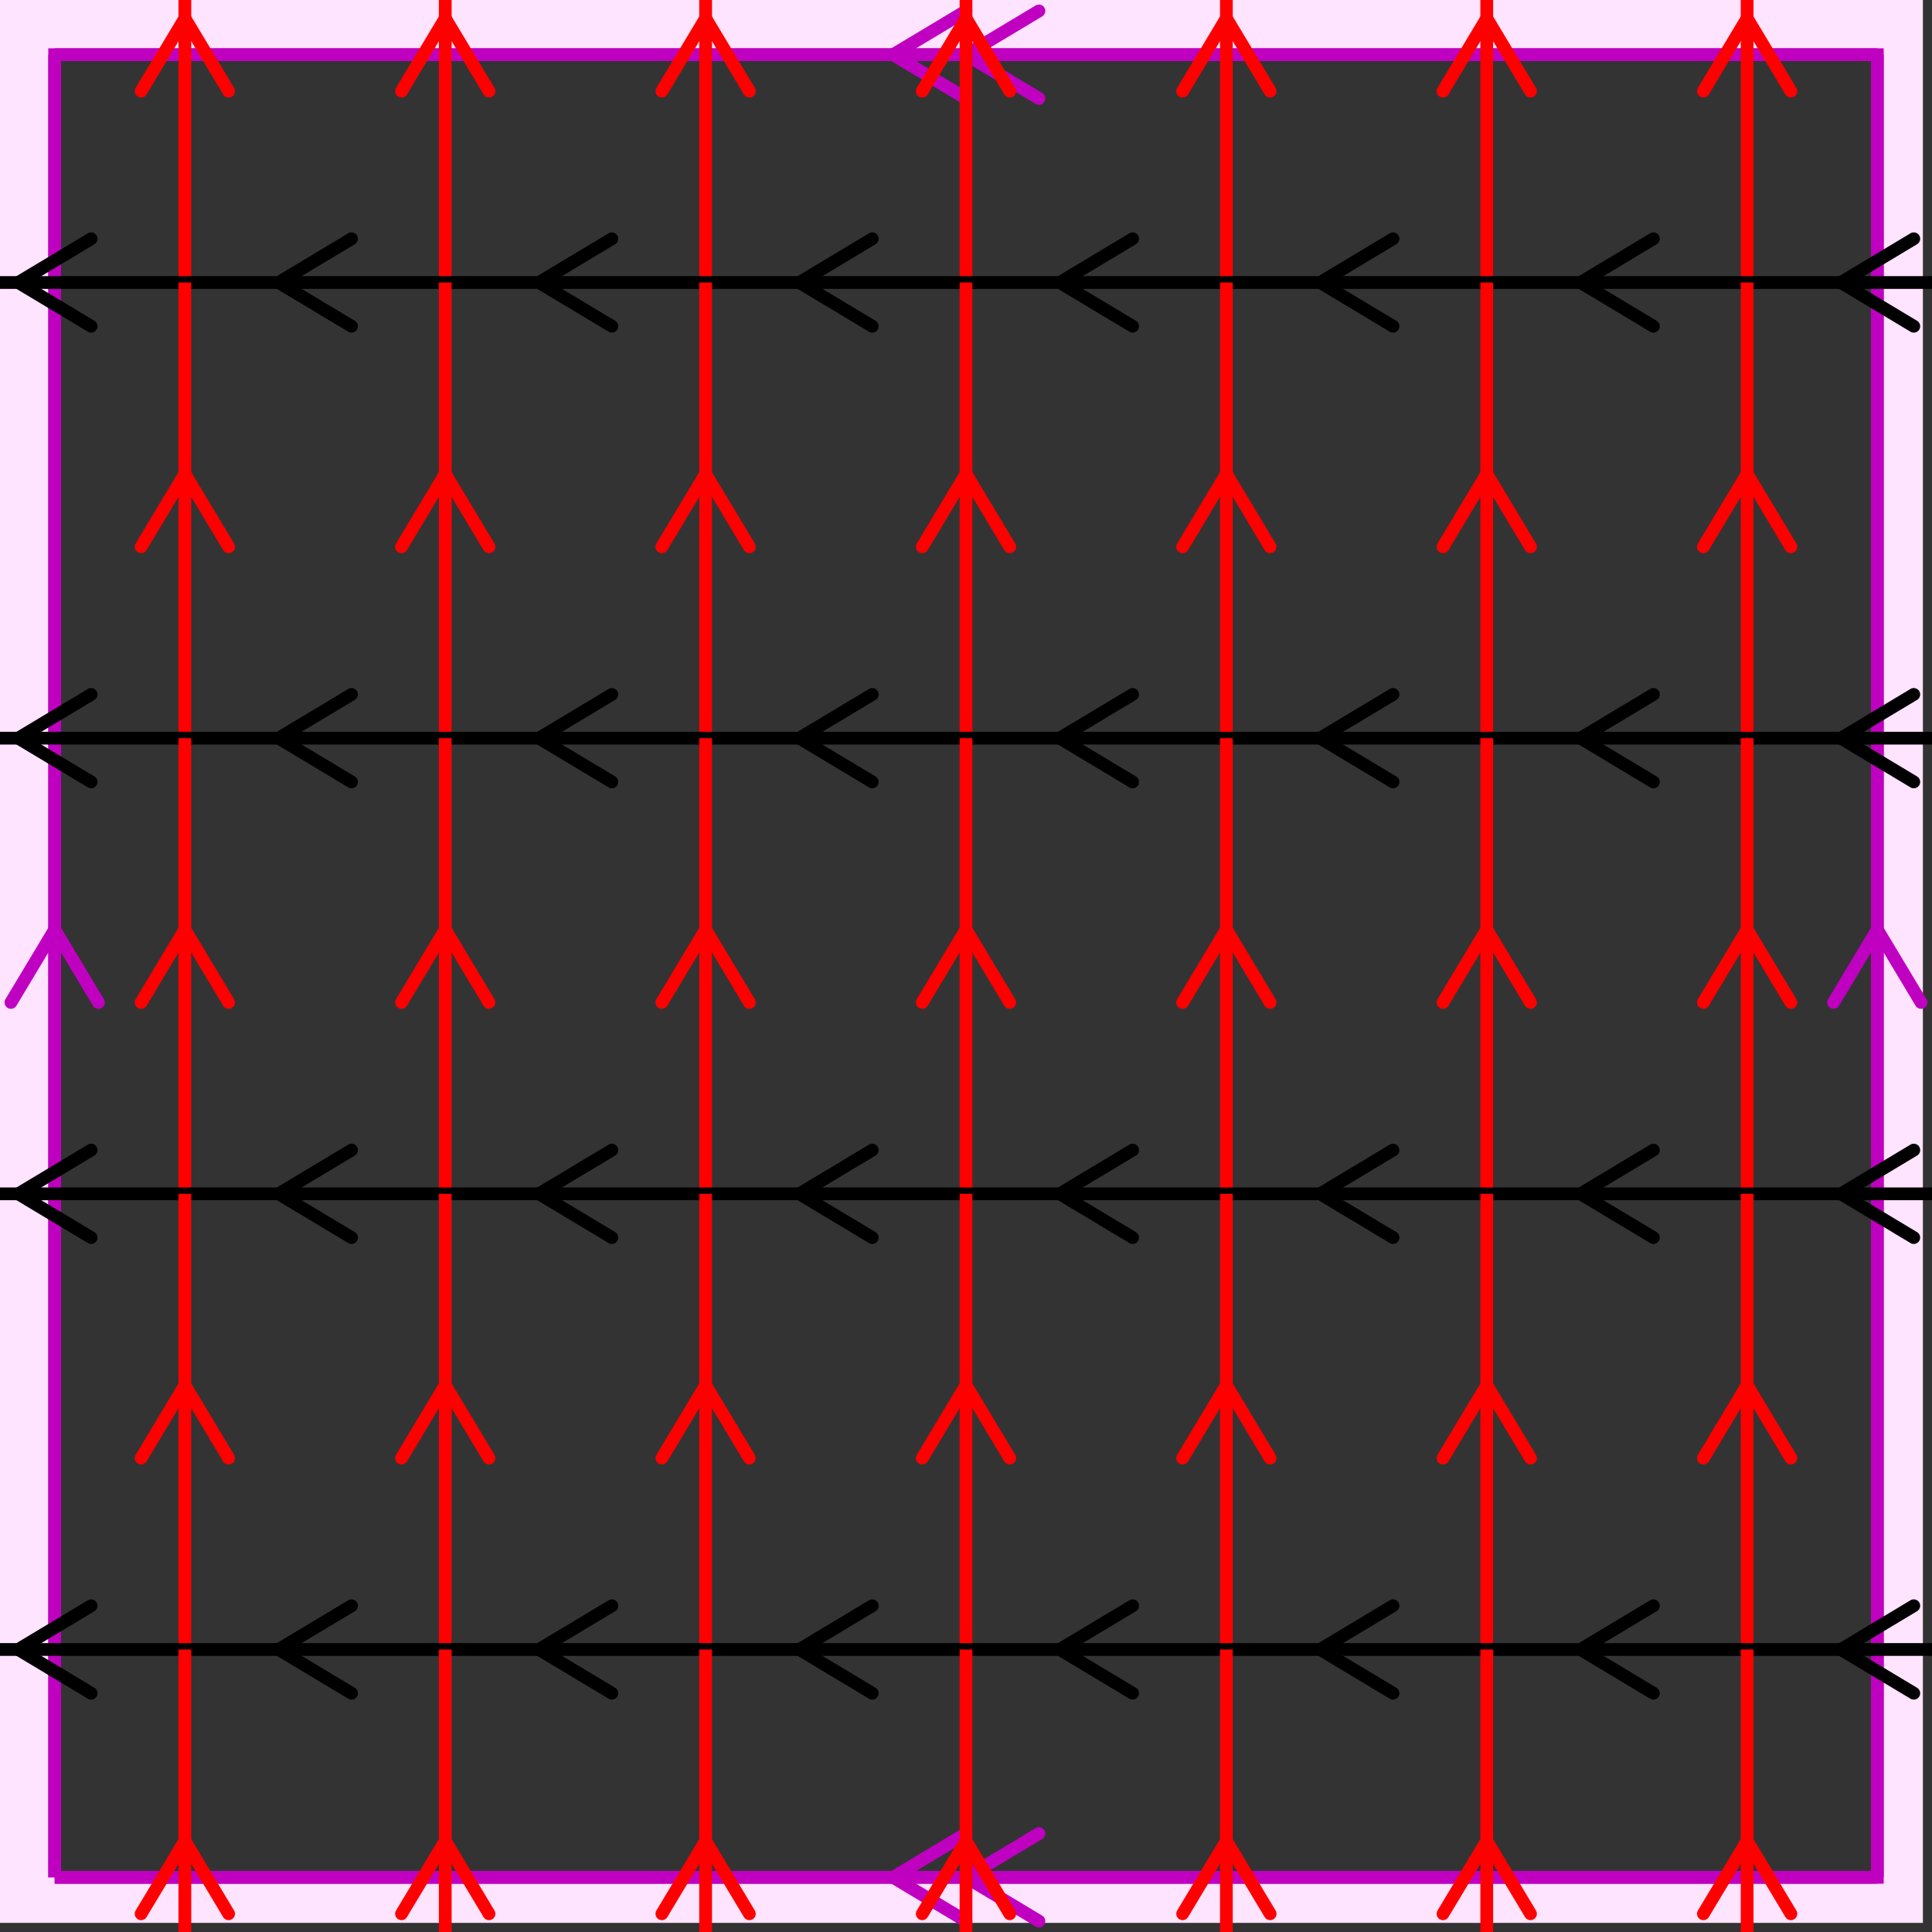 <svg xmlns="http://www.w3.org/2000/svg" viewBox="0 0 212 212" preserveAspectRatio="xMidYMid" > 
<rect x="0" y="0" width="212" height="212" style="fill:#333333;stroke:none;opacity:1;fill-opacity:1"/> 
<style type="text/css"><![CDATA[ 
* { stroke: rgb(192,0,192); fill: none; stroke-width: 1.4; }
text { stroke: rgb(192,0,192); fill: rgb(192,0,192); text-anchor: middle; font-family: serif; font-size: 10pt; font-weight: lighter; stroke-width: 0.4; } 
]]></style> 

<defs>
  <clipPath id="fog">
    <rect x="0" y="0" width="212" height="212" />
  </clipPath>
</defs>

<g style="clip-path: url(#fog);" >


<clipPath id="clip-1--1">
  <rect x="-1" y="-1" width="212" height="212"/>
</clipPath>
<path d="M -6600 -6600 L 6600 -6600 L 6600 6600 L -6600 6600 L -6600 -6600 M 6 206 L 6 6 L 206 6 L 206 206 L 6 206 "
 style="fill-rule: evenodd; fill: rgb(255,228,255); stroke: rgb(192,0,192); clip-path: url(#clip-1--1); "/>

<line x1="98" y1="6" x2="106" y2="1.2" style="stroke: rgb(192,0,192); stroke-linecap: round;"/>
<line x1="98" y1="6" x2="106" y2="10.8" style="stroke: rgb(192,0,192); stroke-linecap: round;"/>
<line x1="106" y1="6" x2="114" y2="1.2" style="stroke: rgb(192,0,192); stroke-linecap: round;"/>
<line x1="106" y1="6" x2="114" y2="10.8" style="stroke: rgb(192,0,192); stroke-linecap: round;"/>
<line x1="6" y1="6" x2="206" y2="6" style="stroke: rgb(192,0,192);"/>
<line x1="206" y1="102" x2="210.8" y2="110" style="stroke: rgb(192,0,192); stroke-linecap: round;"/>
<line x1="206" y1="102" x2="201.2" y2="110" style="stroke: rgb(192,0,192); stroke-linecap: round;"/>
<line x1="206" y1="6" x2="206" y2="206" style="stroke: rgb(192,0,192);"/>
<line x1="98" y1="206" x2="106" y2="201.2" style="stroke: rgb(192,0,192); stroke-linecap: round;"/>
<line x1="98" y1="206" x2="106" y2="210.8" style="stroke: rgb(192,0,192); stroke-linecap: round;"/>
<line x1="106" y1="206" x2="114" y2="201.2" style="stroke: rgb(192,0,192); stroke-linecap: round;"/>
<line x1="106" y1="206" x2="114" y2="210.8" style="stroke: rgb(192,0,192); stroke-linecap: round;"/>
<line x1="206" y1="206" x2="6" y2="206" style="stroke: rgb(192,0,192);"/>
<line x1="6" y1="102" x2="10.8" y2="110" style="stroke: rgb(192,0,192); stroke-linecap: round;"/>
<line x1="6" y1="102" x2="1.2" y2="110" style="stroke: rgb(192,0,192); stroke-linecap: round;"/>
<line x1="6" y1="206" x2="6" y2="6" style="stroke: rgb(192,0,192);"/>
<line x1="2" y1="-19" x2="10" y2="-23.8" style="stroke: rgb(0,0,0); stroke-linecap: round;"/>
<line x1="2" y1="-19" x2="10" y2="-14.2" style="stroke: rgb(0,0,0); stroke-linecap: round;"/>
<line x1="-8.285" y1="-19" x2="20.285" y2="-19" style="stroke: rgb(0,0,0);"/>
<line x1="-8.285" y1="2" x2="-3.485" y2="10" style="stroke: rgb(255,0,0); stroke-linecap: round;"/>
<line x1="-8.285" y1="2" x2="-13.085" y2="10" style="stroke: rgb(255,0,0); stroke-linecap: round;"/>
<line x1="-8.285" y1="-19" x2="-8.285" y2="31" style="stroke: rgb(255,0,0);"/>
<line x1="30.571" y1="-19" x2="38.571" y2="-23.8" style="stroke: rgb(0,0,0); stroke-linecap: round;"/>
<line x1="30.571" y1="-19" x2="38.571" y2="-14.2" style="stroke: rgb(0,0,0); stroke-linecap: round;"/>
<line x1="20.285" y1="-19" x2="48.857" y2="-19" style="stroke: rgb(0,0,0);"/>
<line x1="20.285" y1="2" x2="25.085" y2="10" style="stroke: rgb(255,0,0); stroke-linecap: round;"/>
<line x1="20.285" y1="2" x2="15.485" y2="10" style="stroke: rgb(255,0,0); stroke-linecap: round;"/>
<line x1="20.285" y1="-19" x2="20.285" y2="31" style="stroke: rgb(255,0,0);"/>
<line x1="59.142" y1="-19" x2="67.142" y2="-23.8" style="stroke: rgb(0,0,0); stroke-linecap: round;"/>
<line x1="59.142" y1="-19" x2="67.142" y2="-14.2" style="stroke: rgb(0,0,0); stroke-linecap: round;"/>
<line x1="48.857" y1="-19" x2="77.428" y2="-19" style="stroke: rgb(0,0,0);"/>
<line x1="48.857" y1="2" x2="53.657" y2="10" style="stroke: rgb(255,0,0); stroke-linecap: round;"/>
<line x1="48.857" y1="2" x2="44.057" y2="10" style="stroke: rgb(255,0,0); stroke-linecap: round;"/>
<line x1="48.857" y1="-19" x2="48.857" y2="31" style="stroke: rgb(255,0,0);"/>
<line x1="87.714" y1="-19" x2="95.714" y2="-23.8" style="stroke: rgb(0,0,0); stroke-linecap: round;"/>
<line x1="87.714" y1="-19" x2="95.714" y2="-14.2" style="stroke: rgb(0,0,0); stroke-linecap: round;"/>
<line x1="77.428" y1="-19" x2="106" y2="-19" style="stroke: rgb(0,0,0);"/>
<line x1="77.428" y1="2" x2="82.228" y2="10" style="stroke: rgb(255,0,0); stroke-linecap: round;"/>
<line x1="77.428" y1="2" x2="72.628" y2="10" style="stroke: rgb(255,0,0); stroke-linecap: round;"/>
<line x1="77.428" y1="-19" x2="77.428" y2="31" style="stroke: rgb(255,0,0);"/>
<line x1="116.285" y1="-19" x2="124.285" y2="-23.8" style="stroke: rgb(0,0,0); stroke-linecap: round;"/>
<line x1="116.285" y1="-19" x2="124.285" y2="-14.2" style="stroke: rgb(0,0,0); stroke-linecap: round;"/>
<line x1="106" y1="-19" x2="134.571" y2="-19" style="stroke: rgb(0,0,0);"/>
<line x1="106" y1="2.000" x2="110.8" y2="10" style="stroke: rgb(255,0,0); stroke-linecap: round;"/>
<line x1="106" y1="2.000" x2="101.2" y2="10" style="stroke: rgb(255,0,0); stroke-linecap: round;"/>
<line x1="106" y1="-19" x2="106" y2="31" style="stroke: rgb(255,0,0);"/>
<line x1="144.857" y1="-19" x2="152.857" y2="-23.8" style="stroke: rgb(0,0,0); stroke-linecap: round;"/>
<line x1="144.857" y1="-19" x2="152.857" y2="-14.2" style="stroke: rgb(0,0,0); stroke-linecap: round;"/>
<line x1="134.571" y1="-19" x2="163.142" y2="-19" style="stroke: rgb(0,0,0);"/>
<line x1="134.571" y1="2.000" x2="139.371" y2="10" style="stroke: rgb(255,0,0); stroke-linecap: round;"/>
<line x1="134.571" y1="2.000" x2="129.771" y2="10" style="stroke: rgb(255,0,0); stroke-linecap: round;"/>
<line x1="134.571" y1="-19" x2="134.571" y2="31" style="stroke: rgb(255,0,0);"/>
<line x1="173.428" y1="-19" x2="181.428" y2="-23.8" style="stroke: rgb(0,0,0); stroke-linecap: round;"/>
<line x1="173.428" y1="-19" x2="181.428" y2="-14.2" style="stroke: rgb(0,0,0); stroke-linecap: round;"/>
<line x1="163.142" y1="-19" x2="191.714" y2="-19" style="stroke: rgb(0,0,0);"/>
<line x1="163.142" y1="2.000" x2="167.942" y2="10" style="stroke: rgb(255,0,0); stroke-linecap: round;"/>
<line x1="163.142" y1="2.000" x2="158.342" y2="10" style="stroke: rgb(255,0,0); stroke-linecap: round;"/>
<line x1="163.142" y1="-19" x2="163.142" y2="31" style="stroke: rgb(255,0,0);"/>
<line x1="202" y1="-19" x2="210" y2="-23.8" style="stroke: rgb(0,0,0); stroke-linecap: round;"/>
<line x1="202" y1="-19" x2="210" y2="-14.2" style="stroke: rgb(0,0,0); stroke-linecap: round;"/>
<line x1="191.714" y1="-19" x2="220.285" y2="-19" style="stroke: rgb(0,0,0);"/>
<line x1="191.714" y1="2.000" x2="196.514" y2="10" style="stroke: rgb(255,0,0); stroke-linecap: round;"/>
<line x1="191.714" y1="2.000" x2="186.914" y2="10" style="stroke: rgb(255,0,0); stroke-linecap: round;"/>
<line x1="191.714" y1="-19" x2="191.714" y2="31" style="stroke: rgb(255,0,0);"/>
<line x1="2" y1="31" x2="10" y2="26.2" style="stroke: rgb(0,0,0); stroke-linecap: round;"/>
<line x1="2" y1="31" x2="10" y2="35.8" style="stroke: rgb(0,0,0); stroke-linecap: round;"/>
<line x1="-8.285" y1="31" x2="20.285" y2="31" style="stroke: rgb(0,0,0);"/>
<line x1="-8.285" y1="52" x2="-3.485" y2="60" style="stroke: rgb(255,0,0); stroke-linecap: round;"/>
<line x1="-8.285" y1="52" x2="-13.085" y2="60" style="stroke: rgb(255,0,0); stroke-linecap: round;"/>
<line x1="-8.285" y1="31" x2="-8.285" y2="81" style="stroke: rgb(255,0,0);"/>
<line x1="30.571" y1="31" x2="38.571" y2="26.2" style="stroke: rgb(0,0,0); stroke-linecap: round;"/>
<line x1="30.571" y1="31" x2="38.571" y2="35.8" style="stroke: rgb(0,0,0); stroke-linecap: round;"/>
<line x1="20.285" y1="31" x2="48.857" y2="31" style="stroke: rgb(0,0,0);"/>
<line x1="20.285" y1="52" x2="25.085" y2="60" style="stroke: rgb(255,0,0); stroke-linecap: round;"/>
<line x1="20.285" y1="52" x2="15.485" y2="60" style="stroke: rgb(255,0,0); stroke-linecap: round;"/>
<line x1="20.285" y1="31" x2="20.285" y2="81" style="stroke: rgb(255,0,0);"/>
<line x1="59.142" y1="31" x2="67.142" y2="26.2" style="stroke: rgb(0,0,0); stroke-linecap: round;"/>
<line x1="59.142" y1="31" x2="67.142" y2="35.8" style="stroke: rgb(0,0,0); stroke-linecap: round;"/>
<line x1="48.857" y1="31" x2="77.428" y2="31" style="stroke: rgb(0,0,0);"/>
<line x1="48.857" y1="52" x2="53.657" y2="60" style="stroke: rgb(255,0,0); stroke-linecap: round;"/>
<line x1="48.857" y1="52" x2="44.057" y2="60" style="stroke: rgb(255,0,0); stroke-linecap: round;"/>
<line x1="48.857" y1="31" x2="48.857" y2="81" style="stroke: rgb(255,0,0);"/>
<line x1="87.714" y1="31" x2="95.714" y2="26.2" style="stroke: rgb(0,0,0); stroke-linecap: round;"/>
<line x1="87.714" y1="31" x2="95.714" y2="35.8" style="stroke: rgb(0,0,0); stroke-linecap: round;"/>
<line x1="77.428" y1="31" x2="106" y2="31" style="stroke: rgb(0,0,0);"/>
<line x1="77.428" y1="52" x2="82.228" y2="60" style="stroke: rgb(255,0,0); stroke-linecap: round;"/>
<line x1="77.428" y1="52" x2="72.628" y2="60" style="stroke: rgb(255,0,0); stroke-linecap: round;"/>
<line x1="77.428" y1="31" x2="77.428" y2="81" style="stroke: rgb(255,0,0);"/>
<line x1="116.285" y1="31" x2="124.285" y2="26.2" style="stroke: rgb(0,0,0); stroke-linecap: round;"/>
<line x1="116.285" y1="31" x2="124.285" y2="35.8" style="stroke: rgb(0,0,0); stroke-linecap: round;"/>
<line x1="106" y1="31" x2="134.571" y2="31" style="stroke: rgb(0,0,0);"/>
<line x1="106" y1="52" x2="110.8" y2="60" style="stroke: rgb(255,0,0); stroke-linecap: round;"/>
<line x1="106" y1="52" x2="101.2" y2="60" style="stroke: rgb(255,0,0); stroke-linecap: round;"/>
<line x1="106" y1="31" x2="106" y2="81" style="stroke: rgb(255,0,0);"/>
<line x1="144.857" y1="31" x2="152.857" y2="26.2" style="stroke: rgb(0,0,0); stroke-linecap: round;"/>
<line x1="144.857" y1="31" x2="152.857" y2="35.8" style="stroke: rgb(0,0,0); stroke-linecap: round;"/>
<line x1="134.571" y1="31" x2="163.142" y2="31" style="stroke: rgb(0,0,0);"/>
<line x1="134.571" y1="52" x2="139.371" y2="60" style="stroke: rgb(255,0,0); stroke-linecap: round;"/>
<line x1="134.571" y1="52" x2="129.771" y2="60" style="stroke: rgb(255,0,0); stroke-linecap: round;"/>
<line x1="134.571" y1="31" x2="134.571" y2="81" style="stroke: rgb(255,0,0);"/>
<line x1="173.428" y1="31" x2="181.428" y2="26.2" style="stroke: rgb(0,0,0); stroke-linecap: round;"/>
<line x1="173.428" y1="31" x2="181.428" y2="35.8" style="stroke: rgb(0,0,0); stroke-linecap: round;"/>
<line x1="163.142" y1="31" x2="191.714" y2="31" style="stroke: rgb(0,0,0);"/>
<line x1="163.142" y1="52" x2="167.942" y2="60" style="stroke: rgb(255,0,0); stroke-linecap: round;"/>
<line x1="163.142" y1="52" x2="158.342" y2="60" style="stroke: rgb(255,0,0); stroke-linecap: round;"/>
<line x1="163.142" y1="31" x2="163.142" y2="81" style="stroke: rgb(255,0,0);"/>
<line x1="202" y1="31" x2="210" y2="26.2" style="stroke: rgb(0,0,0); stroke-linecap: round;"/>
<line x1="202" y1="31" x2="210" y2="35.8" style="stroke: rgb(0,0,0); stroke-linecap: round;"/>
<line x1="191.714" y1="31" x2="220.285" y2="31" style="stroke: rgb(0,0,0);"/>
<line x1="191.714" y1="52" x2="196.514" y2="60" style="stroke: rgb(255,0,0); stroke-linecap: round;"/>
<line x1="191.714" y1="52" x2="186.914" y2="60" style="stroke: rgb(255,0,0); stroke-linecap: round;"/>
<line x1="191.714" y1="31" x2="191.714" y2="81" style="stroke: rgb(255,0,0);"/>
<line x1="2" y1="81" x2="10" y2="76.2" style="stroke: rgb(0,0,0); stroke-linecap: round;"/>
<line x1="2" y1="81" x2="10" y2="85.8" style="stroke: rgb(0,0,0); stroke-linecap: round;"/>
<line x1="-8.285" y1="81" x2="20.285" y2="81" style="stroke: rgb(0,0,0);"/>
<line x1="-8.285" y1="102" x2="-3.485" y2="110" style="stroke: rgb(255,0,0); stroke-linecap: round;"/>
<line x1="-8.285" y1="102" x2="-13.085" y2="110" style="stroke: rgb(255,0,0); stroke-linecap: round;"/>
<line x1="-8.285" y1="81" x2="-8.285" y2="131" style="stroke: rgb(255,0,0);"/>
<line x1="30.571" y1="81" x2="38.571" y2="76.2" style="stroke: rgb(0,0,0); stroke-linecap: round;"/>
<line x1="30.571" y1="81" x2="38.571" y2="85.8" style="stroke: rgb(0,0,0); stroke-linecap: round;"/>
<line x1="20.285" y1="81" x2="48.857" y2="81" style="stroke: rgb(0,0,0);"/>
<line x1="20.285" y1="102" x2="25.085" y2="110" style="stroke: rgb(255,0,0); stroke-linecap: round;"/>
<line x1="20.285" y1="102" x2="15.485" y2="110" style="stroke: rgb(255,0,0); stroke-linecap: round;"/>
<line x1="20.285" y1="81" x2="20.285" y2="131" style="stroke: rgb(255,0,0);"/>
<line x1="59.142" y1="81" x2="67.142" y2="76.2" style="stroke: rgb(0,0,0); stroke-linecap: round;"/>
<line x1="59.142" y1="81" x2="67.142" y2="85.8" style="stroke: rgb(0,0,0); stroke-linecap: round;"/>
<line x1="48.857" y1="81" x2="77.428" y2="81" style="stroke: rgb(0,0,0);"/>
<line x1="48.857" y1="102" x2="53.657" y2="110" style="stroke: rgb(255,0,0); stroke-linecap: round;"/>
<line x1="48.857" y1="102" x2="44.057" y2="110" style="stroke: rgb(255,0,0); stroke-linecap: round;"/>
<line x1="48.857" y1="81" x2="48.857" y2="131" style="stroke: rgb(255,0,0);"/>
<line x1="87.714" y1="81" x2="95.714" y2="76.2" style="stroke: rgb(0,0,0); stroke-linecap: round;"/>
<line x1="87.714" y1="81" x2="95.714" y2="85.8" style="stroke: rgb(0,0,0); stroke-linecap: round;"/>
<line x1="77.428" y1="81" x2="106" y2="81" style="stroke: rgb(0,0,0);"/>
<line x1="77.428" y1="102" x2="82.228" y2="110" style="stroke: rgb(255,0,0); stroke-linecap: round;"/>
<line x1="77.428" y1="102" x2="72.628" y2="110" style="stroke: rgb(255,0,0); stroke-linecap: round;"/>
<line x1="77.428" y1="81" x2="77.428" y2="131" style="stroke: rgb(255,0,0);"/>
<line x1="116.285" y1="81" x2="124.285" y2="76.2" style="stroke: rgb(0,0,0); stroke-linecap: round;"/>
<line x1="116.285" y1="81" x2="124.285" y2="85.8" style="stroke: rgb(0,0,0); stroke-linecap: round;"/>
<line x1="106" y1="81" x2="134.571" y2="81" style="stroke: rgb(0,0,0);"/>
<line x1="106" y1="102" x2="110.8" y2="110" style="stroke: rgb(255,0,0); stroke-linecap: round;"/>
<line x1="106" y1="102" x2="101.2" y2="110" style="stroke: rgb(255,0,0); stroke-linecap: round;"/>
<line x1="106" y1="81" x2="106" y2="131" style="stroke: rgb(255,0,0);"/>
<line x1="144.857" y1="81" x2="152.857" y2="76.2" style="stroke: rgb(0,0,0); stroke-linecap: round;"/>
<line x1="144.857" y1="81" x2="152.857" y2="85.8" style="stroke: rgb(0,0,0); stroke-linecap: round;"/>
<line x1="134.571" y1="81" x2="163.142" y2="81" style="stroke: rgb(0,0,0);"/>
<line x1="134.571" y1="102" x2="139.371" y2="110" style="stroke: rgb(255,0,0); stroke-linecap: round;"/>
<line x1="134.571" y1="102" x2="129.771" y2="110" style="stroke: rgb(255,0,0); stroke-linecap: round;"/>
<line x1="134.571" y1="81" x2="134.571" y2="131" style="stroke: rgb(255,0,0);"/>
<line x1="173.428" y1="81" x2="181.428" y2="76.2" style="stroke: rgb(0,0,0); stroke-linecap: round;"/>
<line x1="173.428" y1="81" x2="181.428" y2="85.8" style="stroke: rgb(0,0,0); stroke-linecap: round;"/>
<line x1="163.142" y1="81" x2="191.714" y2="81" style="stroke: rgb(0,0,0);"/>
<line x1="163.142" y1="102" x2="167.942" y2="110" style="stroke: rgb(255,0,0); stroke-linecap: round;"/>
<line x1="163.142" y1="102" x2="158.342" y2="110" style="stroke: rgb(255,0,0); stroke-linecap: round;"/>
<line x1="163.142" y1="81" x2="163.142" y2="131" style="stroke: rgb(255,0,0);"/>
<line x1="202" y1="81" x2="210" y2="76.2" style="stroke: rgb(0,0,0); stroke-linecap: round;"/>
<line x1="202" y1="81" x2="210" y2="85.8" style="stroke: rgb(0,0,0); stroke-linecap: round;"/>
<line x1="191.714" y1="81" x2="220.285" y2="81" style="stroke: rgb(0,0,0);"/>
<line x1="191.714" y1="102" x2="196.514" y2="110" style="stroke: rgb(255,0,0); stroke-linecap: round;"/>
<line x1="191.714" y1="102" x2="186.914" y2="110" style="stroke: rgb(255,0,0); stroke-linecap: round;"/>
<line x1="191.714" y1="81" x2="191.714" y2="131" style="stroke: rgb(255,0,0);"/>
<line x1="2" y1="131" x2="10" y2="126.2" style="stroke: rgb(0,0,0); stroke-linecap: round;"/>
<line x1="2" y1="131" x2="10" y2="135.8" style="stroke: rgb(0,0,0); stroke-linecap: round;"/>
<line x1="-8.285" y1="131" x2="20.285" y2="131" style="stroke: rgb(0,0,0);"/>
<line x1="-8.285" y1="152" x2="-3.485" y2="160" style="stroke: rgb(255,0,0); stroke-linecap: round;"/>
<line x1="-8.285" y1="152" x2="-13.085" y2="160" style="stroke: rgb(255,0,0); stroke-linecap: round;"/>
<line x1="-8.285" y1="131" x2="-8.285" y2="181" style="stroke: rgb(255,0,0);"/>
<line x1="30.571" y1="131" x2="38.571" y2="126.2" style="stroke: rgb(0,0,0); stroke-linecap: round;"/>
<line x1="30.571" y1="131" x2="38.571" y2="135.8" style="stroke: rgb(0,0,0); stroke-linecap: round;"/>
<line x1="20.285" y1="131" x2="48.857" y2="131" style="stroke: rgb(0,0,0);"/>
<line x1="20.285" y1="152" x2="25.085" y2="160" style="stroke: rgb(255,0,0); stroke-linecap: round;"/>
<line x1="20.285" y1="152" x2="15.485" y2="160" style="stroke: rgb(255,0,0); stroke-linecap: round;"/>
<line x1="20.285" y1="131" x2="20.285" y2="181" style="stroke: rgb(255,0,0);"/>
<line x1="59.142" y1="131" x2="67.142" y2="126.2" style="stroke: rgb(0,0,0); stroke-linecap: round;"/>
<line x1="59.142" y1="131" x2="67.142" y2="135.8" style="stroke: rgb(0,0,0); stroke-linecap: round;"/>
<line x1="48.857" y1="131" x2="77.428" y2="131" style="stroke: rgb(0,0,0);"/>
<line x1="48.857" y1="152" x2="53.657" y2="160" style="stroke: rgb(255,0,0); stroke-linecap: round;"/>
<line x1="48.857" y1="152" x2="44.057" y2="160" style="stroke: rgb(255,0,0); stroke-linecap: round;"/>
<line x1="48.857" y1="131" x2="48.857" y2="181" style="stroke: rgb(255,0,0);"/>
<line x1="87.714" y1="131" x2="95.714" y2="126.2" style="stroke: rgb(0,0,0); stroke-linecap: round;"/>
<line x1="87.714" y1="131" x2="95.714" y2="135.8" style="stroke: rgb(0,0,0); stroke-linecap: round;"/>
<line x1="77.428" y1="131" x2="106" y2="131" style="stroke: rgb(0,0,0);"/>
<line x1="77.428" y1="152" x2="82.228" y2="160" style="stroke: rgb(255,0,0); stroke-linecap: round;"/>
<line x1="77.428" y1="152" x2="72.628" y2="160" style="stroke: rgb(255,0,0); stroke-linecap: round;"/>
<line x1="77.428" y1="131" x2="77.428" y2="181" style="stroke: rgb(255,0,0);"/>
<line x1="116.285" y1="131" x2="124.285" y2="126.2" style="stroke: rgb(0,0,0); stroke-linecap: round;"/>
<line x1="116.285" y1="131" x2="124.285" y2="135.8" style="stroke: rgb(0,0,0); stroke-linecap: round;"/>
<line x1="106" y1="131" x2="134.571" y2="131" style="stroke: rgb(0,0,0);"/>
<line x1="106" y1="152" x2="110.8" y2="160" style="stroke: rgb(255,0,0); stroke-linecap: round;"/>
<line x1="106" y1="152" x2="101.2" y2="160" style="stroke: rgb(255,0,0); stroke-linecap: round;"/>
<line x1="106" y1="131" x2="106" y2="181" style="stroke: rgb(255,0,0);"/>
<line x1="144.857" y1="131" x2="152.857" y2="126.2" style="stroke: rgb(0,0,0); stroke-linecap: round;"/>
<line x1="144.857" y1="131" x2="152.857" y2="135.8" style="stroke: rgb(0,0,0); stroke-linecap: round;"/>
<line x1="134.571" y1="131" x2="163.142" y2="131" style="stroke: rgb(0,0,0);"/>
<line x1="134.571" y1="152" x2="139.371" y2="160" style="stroke: rgb(255,0,0); stroke-linecap: round;"/>
<line x1="134.571" y1="152" x2="129.771" y2="160" style="stroke: rgb(255,0,0); stroke-linecap: round;"/>
<line x1="134.571" y1="131" x2="134.571" y2="181" style="stroke: rgb(255,0,0);"/>
<line x1="173.428" y1="131" x2="181.428" y2="126.2" style="stroke: rgb(0,0,0); stroke-linecap: round;"/>
<line x1="173.428" y1="131" x2="181.428" y2="135.8" style="stroke: rgb(0,0,0); stroke-linecap: round;"/>
<line x1="163.142" y1="131" x2="191.714" y2="131" style="stroke: rgb(0,0,0);"/>
<line x1="163.142" y1="152" x2="167.942" y2="160" style="stroke: rgb(255,0,0); stroke-linecap: round;"/>
<line x1="163.142" y1="152" x2="158.342" y2="160" style="stroke: rgb(255,0,0); stroke-linecap: round;"/>
<line x1="163.142" y1="131" x2="163.142" y2="181" style="stroke: rgb(255,0,0);"/>
<line x1="202" y1="131" x2="210" y2="126.2" style="stroke: rgb(0,0,0); stroke-linecap: round;"/>
<line x1="202" y1="131" x2="210" y2="135.8" style="stroke: rgb(0,0,0); stroke-linecap: round;"/>
<line x1="191.714" y1="131" x2="220.285" y2="131" style="stroke: rgb(0,0,0);"/>
<line x1="191.714" y1="152" x2="196.514" y2="160" style="stroke: rgb(255,0,0); stroke-linecap: round;"/>
<line x1="191.714" y1="152" x2="186.914" y2="160" style="stroke: rgb(255,0,0); stroke-linecap: round;"/>
<line x1="191.714" y1="131" x2="191.714" y2="181" style="stroke: rgb(255,0,0);"/>
<line x1="2" y1="181" x2="10" y2="176.2" style="stroke: rgb(0,0,0); stroke-linecap: round;"/>
<line x1="2" y1="181" x2="10" y2="185.8" style="stroke: rgb(0,0,0); stroke-linecap: round;"/>
<line x1="-8.285" y1="181" x2="20.285" y2="181" style="stroke: rgb(0,0,0);"/>
<line x1="-8.285" y1="202" x2="-3.485" y2="210" style="stroke: rgb(255,0,0); stroke-linecap: round;"/>
<line x1="-8.285" y1="202" x2="-13.085" y2="210" style="stroke: rgb(255,0,0); stroke-linecap: round;"/>
<line x1="-8.285" y1="181" x2="-8.285" y2="231" style="stroke: rgb(255,0,0);"/>
<line x1="30.571" y1="181" x2="38.571" y2="176.2" style="stroke: rgb(0,0,0); stroke-linecap: round;"/>
<line x1="30.571" y1="181" x2="38.571" y2="185.8" style="stroke: rgb(0,0,0); stroke-linecap: round;"/>
<line x1="20.285" y1="181" x2="48.857" y2="181" style="stroke: rgb(0,0,0);"/>
<line x1="20.285" y1="202" x2="25.085" y2="210" style="stroke: rgb(255,0,0); stroke-linecap: round;"/>
<line x1="20.285" y1="202" x2="15.485" y2="210" style="stroke: rgb(255,0,0); stroke-linecap: round;"/>
<line x1="20.285" y1="181" x2="20.285" y2="231" style="stroke: rgb(255,0,0);"/>
<line x1="59.142" y1="181" x2="67.142" y2="176.2" style="stroke: rgb(0,0,0); stroke-linecap: round;"/>
<line x1="59.142" y1="181" x2="67.142" y2="185.8" style="stroke: rgb(0,0,0); stroke-linecap: round;"/>
<line x1="48.857" y1="181" x2="77.428" y2="181" style="stroke: rgb(0,0,0);"/>
<line x1="48.857" y1="202" x2="53.657" y2="210" style="stroke: rgb(255,0,0); stroke-linecap: round;"/>
<line x1="48.857" y1="202" x2="44.057" y2="210" style="stroke: rgb(255,0,0); stroke-linecap: round;"/>
<line x1="48.857" y1="181" x2="48.857" y2="231" style="stroke: rgb(255,0,0);"/>
<line x1="87.714" y1="181" x2="95.714" y2="176.2" style="stroke: rgb(0,0,0); stroke-linecap: round;"/>
<line x1="87.714" y1="181" x2="95.714" y2="185.8" style="stroke: rgb(0,0,0); stroke-linecap: round;"/>
<line x1="77.428" y1="181" x2="106" y2="181" style="stroke: rgb(0,0,0);"/>
<line x1="77.428" y1="202" x2="82.228" y2="210" style="stroke: rgb(255,0,0); stroke-linecap: round;"/>
<line x1="77.428" y1="202" x2="72.628" y2="210" style="stroke: rgb(255,0,0); stroke-linecap: round;"/>
<line x1="77.428" y1="181" x2="77.428" y2="231" style="stroke: rgb(255,0,0);"/>
<line x1="116.285" y1="181" x2="124.285" y2="176.2" style="stroke: rgb(0,0,0); stroke-linecap: round;"/>
<line x1="116.285" y1="181" x2="124.285" y2="185.8" style="stroke: rgb(0,0,0); stroke-linecap: round;"/>
<line x1="106" y1="181" x2="134.571" y2="181" style="stroke: rgb(0,0,0);"/>
<line x1="106" y1="202" x2="110.8" y2="210" style="stroke: rgb(255,0,0); stroke-linecap: round;"/>
<line x1="106" y1="202" x2="101.2" y2="210" style="stroke: rgb(255,0,0); stroke-linecap: round;"/>
<line x1="106" y1="181" x2="106" y2="231" style="stroke: rgb(255,0,0);"/>
<line x1="144.857" y1="181" x2="152.857" y2="176.2" style="stroke: rgb(0,0,0); stroke-linecap: round;"/>
<line x1="144.857" y1="181" x2="152.857" y2="185.8" style="stroke: rgb(0,0,0); stroke-linecap: round;"/>
<line x1="134.571" y1="181" x2="163.142" y2="181" style="stroke: rgb(0,0,0);"/>
<line x1="134.571" y1="202" x2="139.371" y2="210" style="stroke: rgb(255,0,0); stroke-linecap: round;"/>
<line x1="134.571" y1="202" x2="129.771" y2="210" style="stroke: rgb(255,0,0); stroke-linecap: round;"/>
<line x1="134.571" y1="181" x2="134.571" y2="231" style="stroke: rgb(255,0,0);"/>
<line x1="173.428" y1="181" x2="181.428" y2="176.2" style="stroke: rgb(0,0,0); stroke-linecap: round;"/>
<line x1="173.428" y1="181" x2="181.428" y2="185.8" style="stroke: rgb(0,0,0); stroke-linecap: round;"/>
<line x1="163.142" y1="181" x2="191.714" y2="181" style="stroke: rgb(0,0,0);"/>
<line x1="163.142" y1="202" x2="167.942" y2="210" style="stroke: rgb(255,0,0); stroke-linecap: round;"/>
<line x1="163.142" y1="202" x2="158.342" y2="210" style="stroke: rgb(255,0,0); stroke-linecap: round;"/>
<line x1="163.142" y1="181" x2="163.142" y2="231" style="stroke: rgb(255,0,0);"/>
<line x1="202" y1="181" x2="210" y2="176.2" style="stroke: rgb(0,0,0); stroke-linecap: round;"/>
<line x1="202" y1="181" x2="210" y2="185.8" style="stroke: rgb(0,0,0); stroke-linecap: round;"/>
<line x1="191.714" y1="181" x2="220.285" y2="181" style="stroke: rgb(0,0,0);"/>
<line x1="191.714" y1="202" x2="196.514" y2="210" style="stroke: rgb(255,0,0); stroke-linecap: round;"/>
<line x1="191.714" y1="202" x2="186.914" y2="210" style="stroke: rgb(255,0,0); stroke-linecap: round;"/>
<line x1="191.714" y1="181" x2="191.714" y2="231" style="stroke: rgb(255,0,0);"/>

</g>
</svg>
